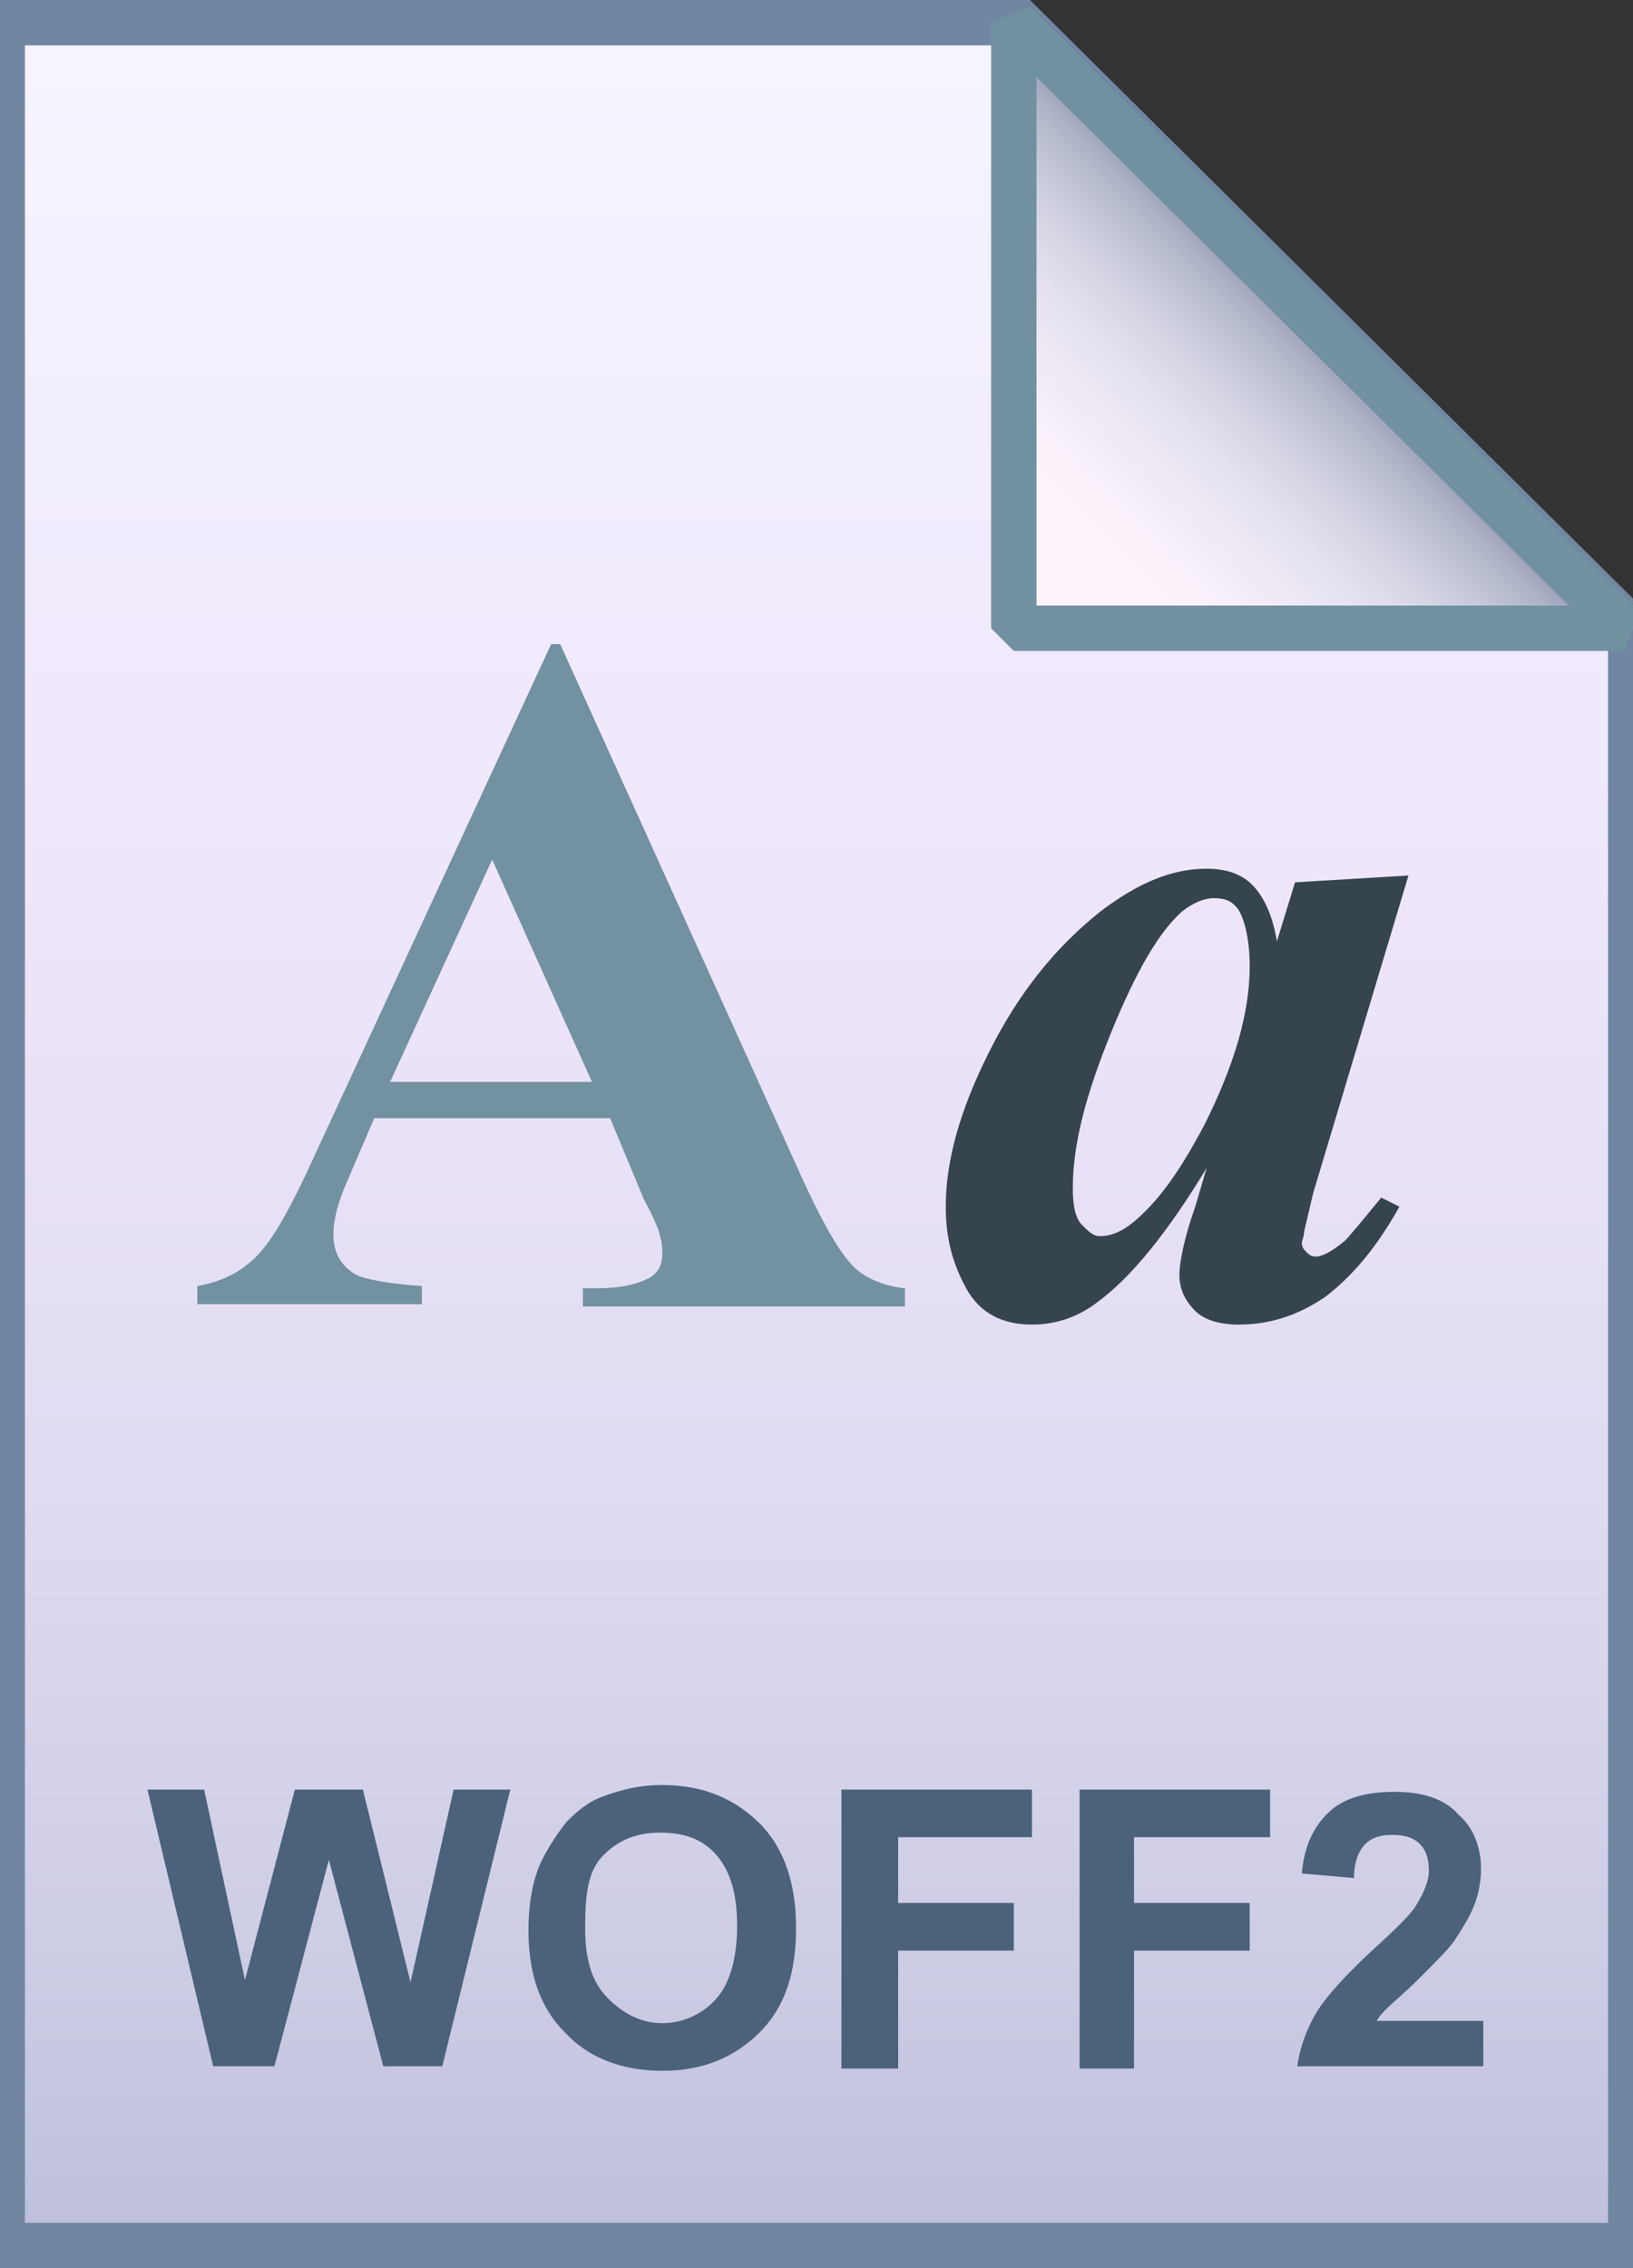 <svg id="Layer_1" xmlns="http://www.w3.org/2000/svg" viewBox="0 0 72 100"><rect x="0" y="0" width="72" height="100" fill="#333333" stroke="none"/><style>.st0{fill:url(#SVGID_1_)}.st1{fill-opacity:0;stroke:#7187a1;stroke-width:2}.st2{fill:url(#SVGID_2_)}.st3{fill-opacity:0;stroke:#7191a1;stroke-width:2;stroke-linejoin:bevel}.st4{enable-background:new}.st5{fill:#7291a1}.st6{fill:#36454d}.st7{fill:#4c627b}</style><linearGradient id="SVGID_1_" gradientUnits="userSpaceOnUse" x1="36" y1="3.005" x2="36" y2="101" gradientTransform="matrix(1 0 0 -1 0 102)"><stop offset="0" stop-color="#bec0db"/><stop offset=".139" stop-color="#cecde6"/><stop offset=".359" stop-color="#e1dcf3"/><stop offset=".617" stop-color="#efe6fb"/><stop offset="1" stop-color="#f5f5ff"/></linearGradient><path class="st0" d="M45 1l26.9 26.7V99H.1V1H45z"/><path class="st1" d="M45 1l26.9 26.7V99H.1V1H45z"/><linearGradient id="SVGID_2_" gradientUnits="userSpaceOnUse" x1="44.754" y1="74.234" x2="58.198" y2="87.677" gradientTransform="matrix(1 0 0 -1 0 102)"><stop offset="0" stop-color="#fff5ff"/><stop offset=".35" stop-color="#faf1fb"/><stop offset=".532" stop-color="#ede7f4"/><stop offset=".675" stop-color="#dddbe9"/><stop offset=".799" stop-color="#c7c9da"/><stop offset=".908" stop-color="#adb3c7"/><stop offset="1" stop-color="#9291b0"/></linearGradient><path class="st2" d="M44.7 1l26.9 26.7H44.7V1z"/><path class="st3" d="M44.7 1l26.9 26.7H44.7V1z"/><g class="st4"><path class="st5" d="M26.9 49.3H16.5l-1.2 2.8c-.4.9-.6 1.7-.6 2.3 0 .8.3 1.4 1 1.8.4.2 1.4.4 2.9.5v.8H8.7v-.8c1.1-.2 1.9-.6 2.6-1.3.7-.7 1.5-2.1 2.5-4.3l10.5-22.7h.4l10.6 23.4c1 2.2 1.8 3.6 2.5 4.2.5.4 1.2.7 2.1.8v.8H25.7v-.8h.6c1.1 0 1.9-.2 2.4-.5.3-.2.5-.5.5-1 0-.3 0-.5-.1-.8 0-.1-.2-.7-.7-1.6l-1.5-3.6zm-.8-1.6l-4.4-9.8-4.5 9.8h8.9z"/></g><g class="st4"><path class="st6" d="M62.1 38.6l-4.2 14-.4 1.7c0 .2-.1.4-.1.5 0 .2.1.3.2.4.1.1.2.2.4.2.3 0 .7-.2 1.3-.7.2-.2.7-.8 1.6-1.9l.8.4c-1 1.8-2.1 3.1-3.3 4-1.2.8-2.4 1.2-3.8 1.2-.8 0-1.5-.2-1.9-.6-.4-.4-.7-.9-.7-1.6 0-.5.2-1.6.7-3l.5-1.7c-1.7 2.8-3.3 4.8-4.8 5.9-.9.7-1.9 1-2.9 1-1.3 0-2.3-.5-2.9-1.6-.6-1.1-.9-2.2-.9-3.6 0-2 .6-4.2 1.9-6.8s2.9-4.6 4.9-6.2c1.7-1.3 3.2-1.9 4.7-1.9.8 0 1.5.2 2 .7s.9 1.3 1.1 2.5l.8-2.6 5-.3zm-7 4c0-1.1-.2-2-.5-2.5-.3-.4-.6-.5-1.1-.5-.4 0-.9.2-1.4.6-1 .9-2 2.6-3.1 5.3-1.1 2.7-1.7 4.9-1.7 6.9 0 .7.1 1.3.4 1.6.3.3.5.5.8.5.7 0 1.3-.4 2-1.1 1-1 1.8-2.3 2.6-3.8 1.3-2.6 2-4.9 2-7z"/></g><g class="st4"><path class="st7" d="M9.4 91.1L6.5 78.9H9l1.8 8.4 2.2-8.4h3l2.1 8.5 1.9-8.5h2.5l-3 12.2h-2.6L14.5 82l-2.4 9.1H9.4zm13.9-6c0-1.2.2-2.3.6-3.1.3-.6.7-1.2 1.1-1.7.5-.5 1-.9 1.6-1.1.8-.3 1.6-.5 2.6-.5 1.8 0 3.2.6 4.3 1.7 1.1 1.1 1.6 2.7 1.6 4.6 0 2-.5 3.5-1.6 4.6-1.1 1.1-2.5 1.7-4.3 1.7-1.8 0-3.3-.6-4.3-1.7-1.1-1.1-1.6-2.6-1.6-4.5zm2.5-.1c0 1.4.3 2.4 1 3.1s1.5 1.1 2.4 1.1 1.8-.4 2.4-1.1c.6-.7.9-1.8.9-3.2 0-1.4-.3-2.4-.9-3.1s-1.4-1-2.5-1c-1 0-1.8.3-2.5 1s-.8 1.8-.8 3.2zm11.3 6.1V78.9h8.4V81h-5.9v2.9h5.1V86h-5.1v5.2h-2.5zm10.5 0V78.9H56V81h-6v2.9h5.1V86H50v5.2h-2.4zm17.8-2.2v2.2h-8.2c.1-.8.4-1.6.8-2.3s1.3-1.7 2.6-2.9c1.1-1 1.7-1.6 1.9-2 .3-.5.5-1 .5-1.4 0-.5-.1-.9-.4-1.2-.3-.3-.7-.4-1.2-.4s-.9.1-1.2.4c-.3.3-.5.8-.5 1.5l-2.3-.2c.1-1.3.6-2.2 1.3-2.8.7-.6 1.7-.8 2.8-.8 1.2 0 2.2.3 2.8 1 .7.6 1 1.5 1 2.4 0 .5-.1 1.1-.3 1.6-.2.5-.5 1-.9 1.6-.3.4-.8.9-1.5 1.6-.7.7-1.2 1.1-1.4 1.3-.2.2-.4.4-.5.6h4.7z"/></g></svg>